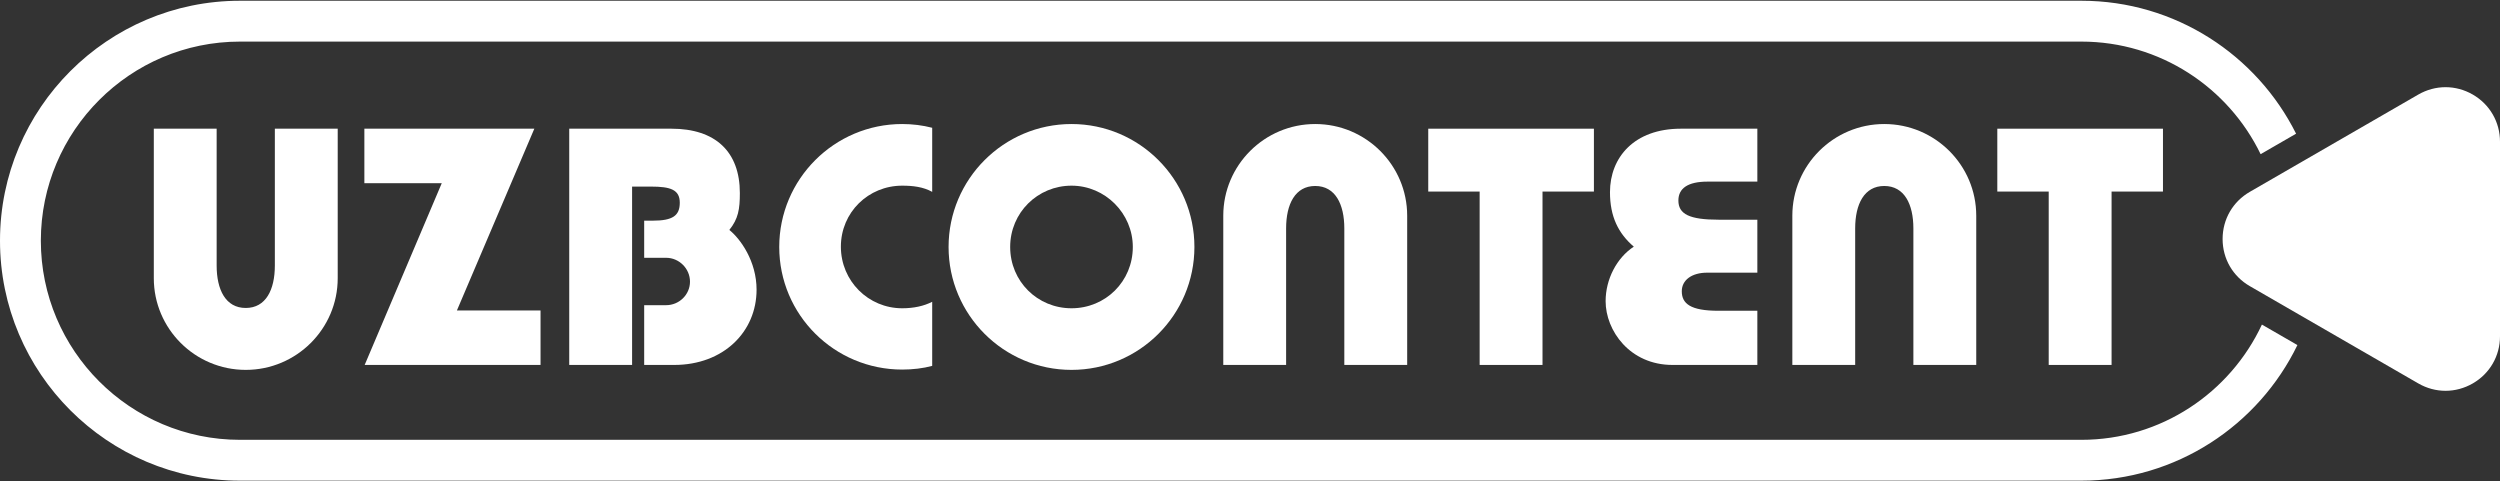 <svg width="296" height="57" viewBox="0 0 296 57" fill="none" xmlns="http://www.w3.org/2000/svg">
<rect x="0" y="0" width="296" height="57" fill="#333333" stroke="none"/>
<path d="M28.411 52.075H246.432C255.886 52.075 264.055 46.482 267.81 38.43L272.014 40.856C267.407 50.35 257.671 56.911 246.432 56.911H28.411C12.747 56.911 0 44.169 0 28.5C0 12.832 12.747 0.089 28.411 0.089H246.432C257.546 0.089 267.194 6.505 271.857 15.83L267.657 18.252C263.841 10.369 255.761 4.925 246.432 4.925H28.411C15.411 4.925 4.836 15.503 4.836 28.5C4.836 41.497 15.411 52.075 28.411 52.075Z" fill="white"/>
<path d="M286.328 11.195C288.347 10.031 290.757 10.031 292.776 11.195C294.795 12.36 296 14.452 296 16.781V39.816C296 42.145 294.795 44.233 292.776 45.398C290.757 46.562 288.347 46.562 286.328 45.398L266.38 33.88C264.361 32.715 263.156 30.632 263.156 28.299C263.156 25.965 264.361 23.878 266.38 22.713L286.328 11.195Z" fill="white"/>
<path d="M208.07 21.504H202.167C199.821 21.504 198.721 22.314 198.721 23.741C198.721 25.357 200.039 26.013 203.484 26.013H208.07V32.284H202.13C200.297 32.284 199.124 33.163 199.124 34.484C199.124 35.951 200.152 36.794 203.448 36.794H208.07V43.209H198.024C192.966 43.209 190.105 39.139 190.105 35.657C190.105 33.054 191.427 30.523 193.442 29.205C191.608 27.629 190.621 25.647 190.621 22.753C190.621 18.647 193.478 15.237 199.015 15.237H208.07V21.504Z" fill="white"/>
<path d="M175.19 43.209H182.633V22.681H188.719V15.237H169.105V22.681H175.19V43.209Z" fill="white"/>
<path d="M64 36.757V43.209H43.177L52.305 21.689H43.141V15.237H63.266L54.098 36.757H64Z" fill="white"/>
<path d="M242.567 43.209H250.01V22.681H256.095V15.237H236.482V22.681H242.567V43.209Z" fill="white"/>
<path d="M166.61 25.538V43.209H159.167V27.041C159.167 24.184 158.103 22.02 155.721 22.02C153.34 22.02 152.276 24.184 152.276 27.041V43.209H144.836V25.538C144.836 19.561 149.709 14.685 155.721 14.685C161.734 14.685 166.61 19.561 166.61 25.538Z" fill="white"/>
<path d="M233.987 43.209V25.538C233.987 19.561 229.111 14.685 223.098 14.685C217.085 14.685 212.213 19.561 212.213 25.538V43.209H219.653V27.041C219.653 24.184 220.716 22.02 223.098 22.02C225.48 22.02 226.544 24.184 226.544 27.041V43.209H233.987Z" fill="white"/>
<path d="M110.372 22.717C109.308 22.128 108.099 21.983 106.818 21.983C102.82 21.983 99.56 25.135 99.56 29.205C99.56 33.275 102.82 36.499 106.818 36.499C108.172 36.499 109.385 36.241 110.372 35.73V43.318C109.308 43.612 108.063 43.757 106.818 43.757C98.79 43.757 92.262 37.269 92.262 29.241C92.262 21.214 98.79 14.685 106.818 14.685C108.027 14.685 109.236 14.834 110.372 15.129V22.717Z" fill="white"/>
<path d="M78.874 36.133H76.271V43.209H79.825C85.657 43.209 89.578 39.284 89.578 34.299C89.578 30.926 87.672 28.286 86.354 27.226C87.414 25.904 87.599 24.768 87.599 22.862C87.599 17.949 84.701 15.237 79.495 15.237H67.397V43.209H74.84V22.092H77.077C79.386 22.092 80.486 22.459 80.486 23.998C80.486 25.538 79.644 26.126 77.299 26.126H76.271V30.523H78.874C80.414 30.523 81.695 31.808 81.695 33.348C81.695 34.887 80.414 36.133 78.874 36.133Z" fill="white"/>
<path d="M18.211 32.945V15.237H25.651V31.442C25.651 34.299 26.71 36.463 29.096 36.463C31.482 36.463 32.542 34.299 32.542 31.442V15.237H39.985V32.945C39.985 38.917 35.109 43.794 29.096 43.794C23.084 43.794 18.211 38.917 18.211 32.945Z" fill="white"/>
<path fill-rule="evenodd" clip-rule="evenodd" d="M112.311 29.241C112.311 37.269 118.835 43.794 126.867 43.794C134.899 43.794 141.419 37.269 141.419 29.241C141.419 21.214 134.895 14.685 126.867 14.685C118.839 14.685 112.311 21.214 112.311 29.241ZM134.125 29.241C134.125 33.312 130.897 36.499 126.867 36.499C122.837 36.499 119.605 33.312 119.605 29.241C119.605 25.171 122.869 21.983 126.867 21.983C130.865 21.983 134.125 25.28 134.125 29.241Z" fill="white"/>
</svg>
